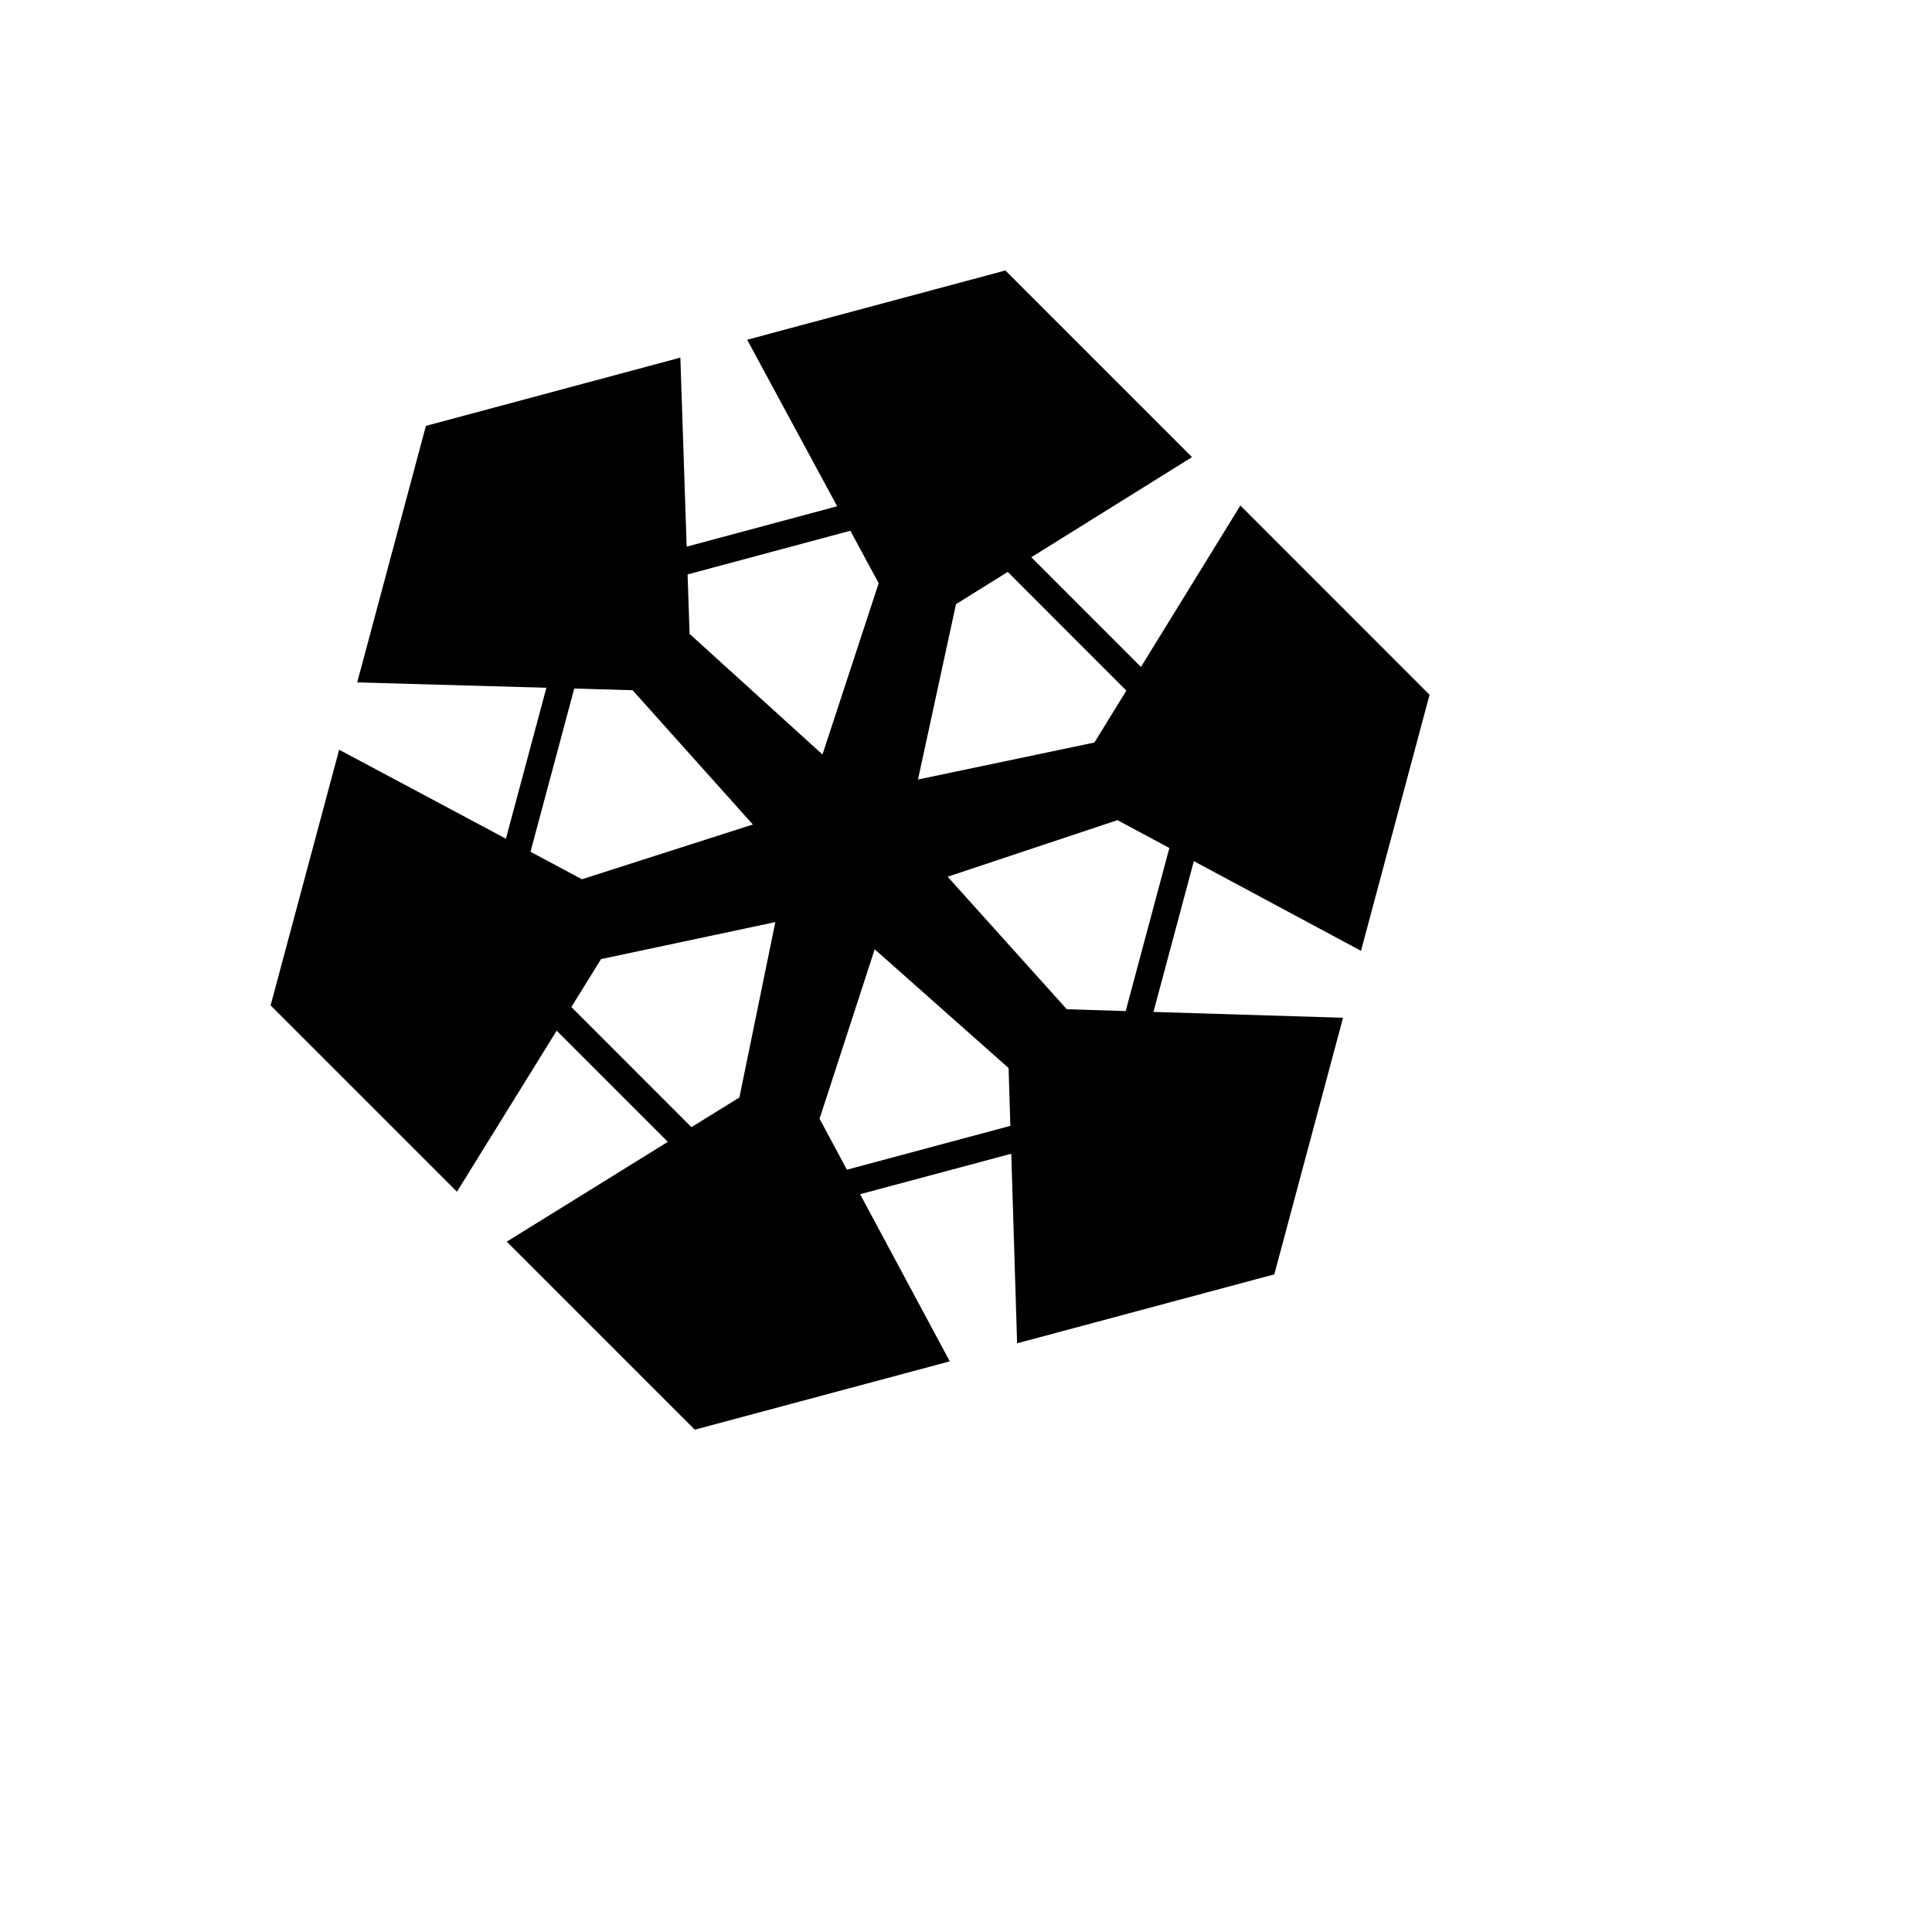 <svg xmlns="http://www.w3.org/2000/svg" version="1.1" xmlns:xlink="http://www.w3.org/1999/xlink" width="100%" height="100%" id="svgWorkerArea" viewBox="-25 -25 625 625" xmlns:idraw="https://idraw.muisca.co" style="background: white;"><defs id="defsdoc"><pattern id="patternBool" x="0" y="0" width="10" height="10" patternUnits="userSpaceOnUse" patternTransform="rotate(35)"><circle cx="5" cy="5" r="4" style="stroke: none;fill: #ff000070;"></circle></pattern></defs><g id="fileImp-221384884" class="cosito"><path id="pathImp-614950551" fill="#000" class="grouped" d="M300.233 62.5C300.233 62.5 216.707 84.903 216.707 84.903 216.707 84.903 245.816 138.775 245.816 138.775 245.816 138.775 197.134 151.842 197.134 151.842 197.134 151.842 195.096 90.689 195.096 90.689 195.096 90.689 112.783 112.771 112.783 112.771 112.783 112.771 90.555 195.755 90.555 195.755 90.555 195.755 151.755 197.492 151.755 197.492 151.755 197.492 138.665 246.323 138.665 246.323 138.665 246.323 84.717 217.535 84.717 217.535 84.717 217.535 62.538 300.248 62.538 300.248 62.538 300.248 122.819 360.528 122.819 360.528 122.819 360.528 155.082 308.421 155.082 308.421 155.082 308.421 191.047 344.385 191.047 344.385 191.047 344.385 138.938 376.673 138.938 376.673 138.938 376.673 199.764 437.5 199.764 437.5 199.764 437.5 282.251 415.395 282.251 415.395 282.251 415.395 253.24 361.324 253.24 361.324 253.24 361.324 302.145 348.234 302.145 348.234 302.145 348.234 304.034 409.558 304.034 409.559 304.034 409.558 387.24 387.253 387.24 387.253 387.24 387.253 409.47 304.246 409.47 304.246 409.47 304.246 348.145 302.358 348.145 302.358 348.145 302.358 361.21 253.577 361.21 253.577 361.21 253.577 415.281 282.587 415.281 282.587 415.281 282.587 437.462 199.752 437.462 199.752 437.462 199.752 376.262 138.529 376.262 138.529 376.262 138.529 344.096 190.762 344.096 190.762 344.096 190.762 308.629 155.268 308.629 155.268 308.629 155.268 360.614 122.88 360.614 122.88 360.614 122.88 300.233 62.5 300.233 62.5 300.233 62.5 300.233 62.5 300.233 62.5M250.088 146.699C250.088 146.699 259.252 163.663 259.252 163.663 259.252 163.663 241.072 219.077 241.072 219.077 241.072 219.077 198.078 180.056 198.078 180.056 198.078 180.056 197.432 160.83 197.432 160.83 197.432 160.83 250.088 146.698 250.088 146.698 250.088 146.698 250.088 146.699 250.088 146.699M301.005 160.012C301.005 160.012 339.378 198.412 339.378 198.412 339.378 198.412 329.046 215.202 329.046 215.202 329.046 215.202 271.971 227.173 271.971 227.173 271.971 227.173 284.264 170.444 284.264 170.444 284.264 170.444 301.005 160.012 301.005 160.012 301.005 160.012 301.005 160.012 301.005 160.012M160.771 197.742C160.771 197.742 179.648 198.287 179.648 198.287 179.648 198.287 218.544 241.728 218.544 241.728 218.544 241.728 163.255 259.437 163.255 259.438 163.255 259.437 146.613 250.545 146.613 250.545 146.613 250.545 160.77 197.741 160.77 197.741 160.77 197.741 160.771 197.742 160.771 197.742M336.498 240.311C336.498 240.311 353.288 249.328 353.288 249.328 353.288 249.328 339.156 302.084 339.156 302.084 339.156 302.084 320.105 301.487 320.105 301.487 320.105 301.487 281.557 258.617 281.557 258.617 281.557 258.617 336.499 240.313 336.499 240.313 336.499 240.313 336.498 240.311 336.498 240.311M225.821 273.296C225.821 273.296 214.197 330.026 214.197 330.026 214.197 330.026 198.675 339.638 198.675 339.638 198.675 339.638 159.829 300.767 159.829 300.767 159.829 300.767 169.441 285.269 169.441 285.269 169.441 285.269 225.821 273.296 225.821 273.296 225.821 273.296 225.821 273.296 225.821 273.296M257.962 282.089C257.962 282.089 301.279 320.513 301.279 320.513 301.279 320.513 301.851 339.215 301.851 339.215 301.851 339.215 248.97 353.398 248.97 353.398 248.97 353.398 240.129 336.906 240.129 336.906 240.129 336.906 257.962 282.089 257.962 282.089 257.962 282.089 257.962 282.089 257.962 282.089"></path></g></svg>